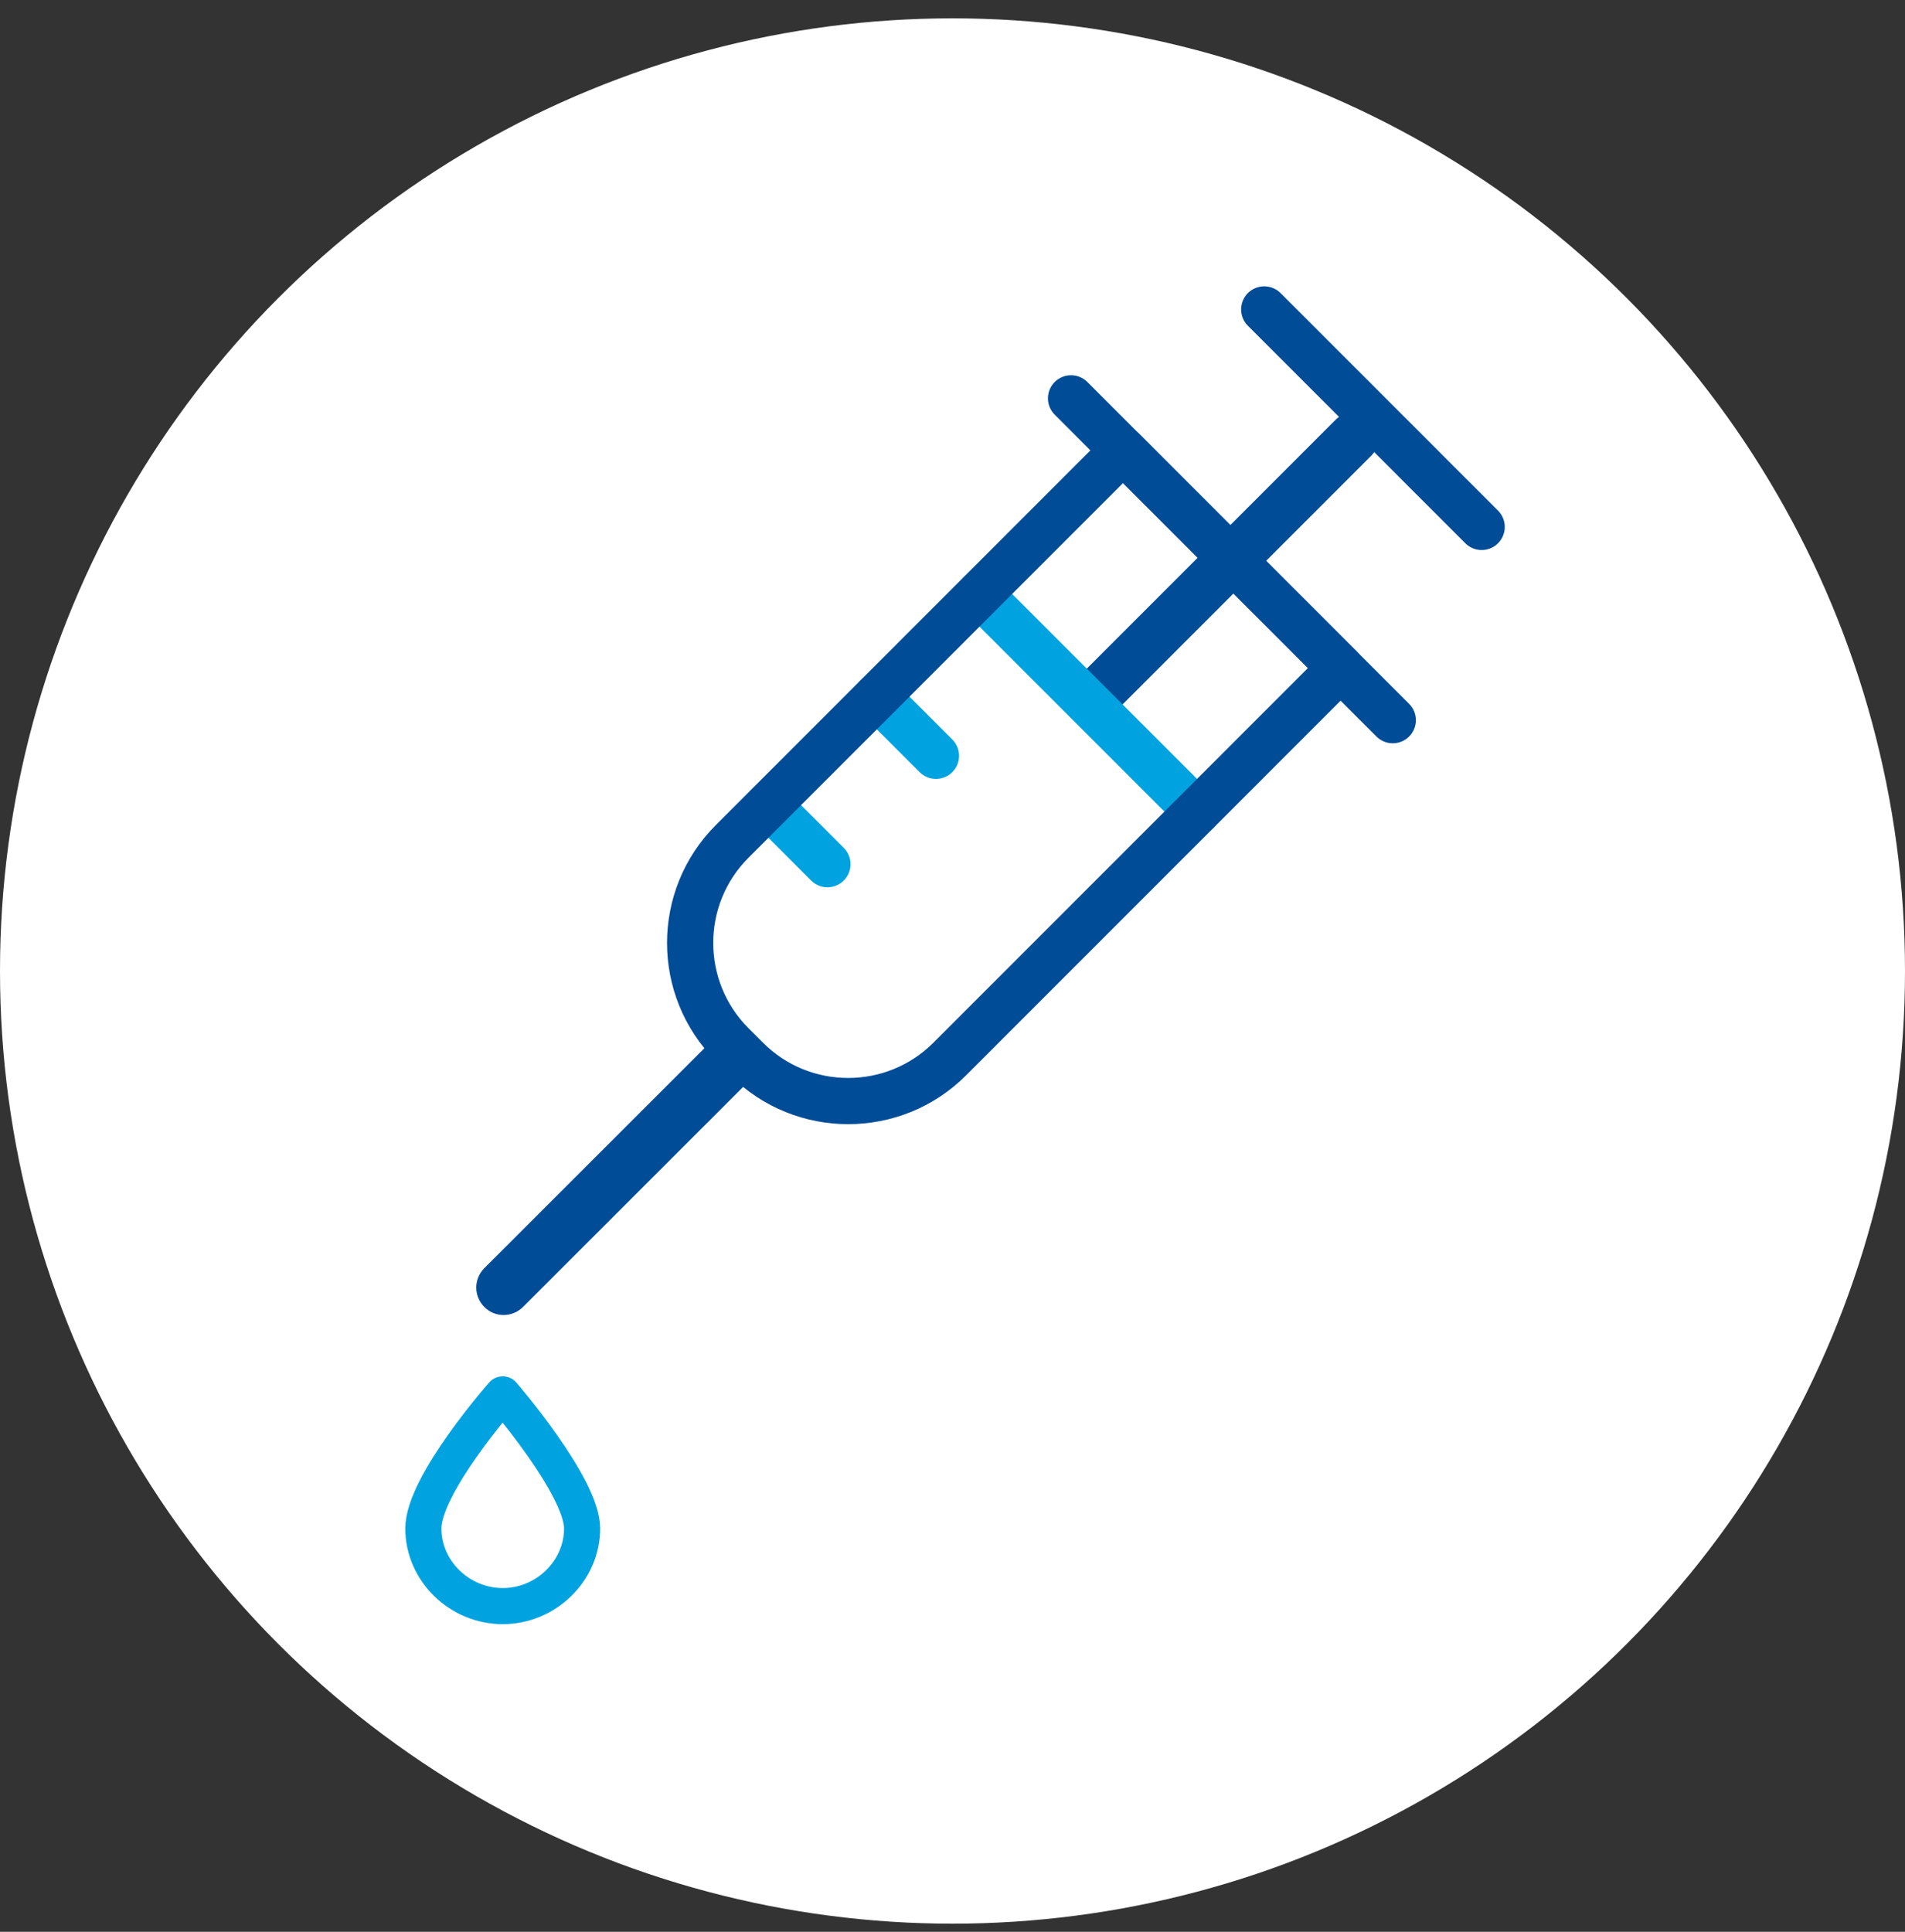<?xml version="1.0" encoding="UTF-8"?>
<svg width="72px" height="73px" viewBox="0 0 72 73" version="1.1" xmlns="http://www.w3.org/2000/svg" xmlns:xlink="http://www.w3.org/1999/xlink">
    <rect x="0" y="0" width="72" height="73" fill="#333333" stroke="none"/>
    <title>Icon/Savings Copy</title>
    <g id="AB25PSS053_SKY-Web-Release-2" stroke="none" stroke-width="1" fill="none" fill-rule="evenodd">
        <g id="Buildkit_5-5-2025_Desktop/Mobile/Tablet" transform="translate(-17694, -6012)">
            <g id="Icon/Savings-Copy" transform="translate(17694, 6012.693)">
                <g id="SKY_WH_SYRINGE-Copy" transform="translate(36, 36) scale(-1, -1) translate(-36, -36)">
                    <circle id="Oval" fill="#FFFFFF" fill-rule="nonzero" cx="36" cy="36" r="36"></circle>
                    <g id="Group" transform="translate(16, 23)">
                        <path d="M4.847,34.109 C4.605,34.109 4.356,34.013 4.171,33.828 C3.986,33.643 3.891,33.394 3.891,33.152 C3.891,32.91 3.986,32.661 4.171,32.476 L13.602,23.044 C13.978,22.667 14.584,22.667 14.954,23.044 C15.139,23.229 15.235,23.477 15.235,23.72 C15.235,23.962 15.139,24.211 14.954,24.396 L5.523,33.828 C5.338,34.013 5.09,34.109 4.847,34.109 Z" id="Path" fill="#004C97" fill-rule="nonzero"></path>
                        <line x1="10.756" y1="19.023" x2="18.975" y2="27.242" id="Path" stroke="#00A3DF" stroke-width="1.746" stroke-linecap="round" stroke-linejoin="round"></line>
                        <line x1="20.625" y1="21.132" x2="22.858" y2="23.365" id="Path" stroke="#00A3DF" stroke-width="1.746" stroke-linecap="round" stroke-linejoin="round"></line>
                        <line x1="24.727" y1="17.037" x2="26.953" y2="19.263" id="Path" stroke="#00A3DF" stroke-width="1.746" stroke-linecap="round" stroke-linejoin="round"></line>
                        <path d="M18.351,6.093 L19.136,6.093 C22.125,6.094 24.562,8.523 24.562,11.52 L24.564,32.416 L12.934,32.415 L12.932,11.519 C12.932,8.529 15.361,6.093 18.358,6.093 L18.351,6.093 Z" id="Path" stroke="#004C97" stroke-width="1.746" stroke-linecap="round" stroke-linejoin="round" transform="translate(18.748, 19.255) rotate(45) translate(-18.748, -19.255)"></path>
                        <path d="M28.557,10.474 C28.295,10.474 28.026,10.371 27.826,10.17 C27.626,9.97 27.522,9.701 27.522,9.439 C27.522,9.176 27.626,8.907 27.826,8.707 L36.233,0.305 C36.64,-0.102 37.296,-0.102 37.696,0.305 C37.896,0.506 38,0.775 38,1.037 C38,1.3 37.896,1.569 37.696,1.769 L29.289,10.17 C29.089,10.371 28.82,10.474 28.557,10.474 Z" id="Path" fill="#004C97" fill-rule="nonzero"></path>
                        <line x1="0" y1="29.781" x2="8.218" y2="38" id="Path" stroke="#004C97" stroke-width="1.746" stroke-linecap="round" stroke-linejoin="round"></line>
                        <line x1="3.36" y1="22.478" x2="15.52" y2="34.64" id="Path" stroke="#004C97" stroke-width="1.746" stroke-linecap="round" stroke-linejoin="round"></line>
                    </g>
                    <path d="M56,17.067 C56,18.667 54.636,20 53,20 C51.364,20 50,18.667 50,17.067 C50,15.467 53,12 53,12 C53,12 56,15.4 56,17.067 Z" id="Path-Copy" stroke="#00A3DF" stroke-width="1.364" stroke-linecap="round" stroke-linejoin="round" transform="translate(53, 16) scale(1, -1) translate(-53, -16)"></path>
                </g>
            </g>
        </g>
    </g>
</svg>